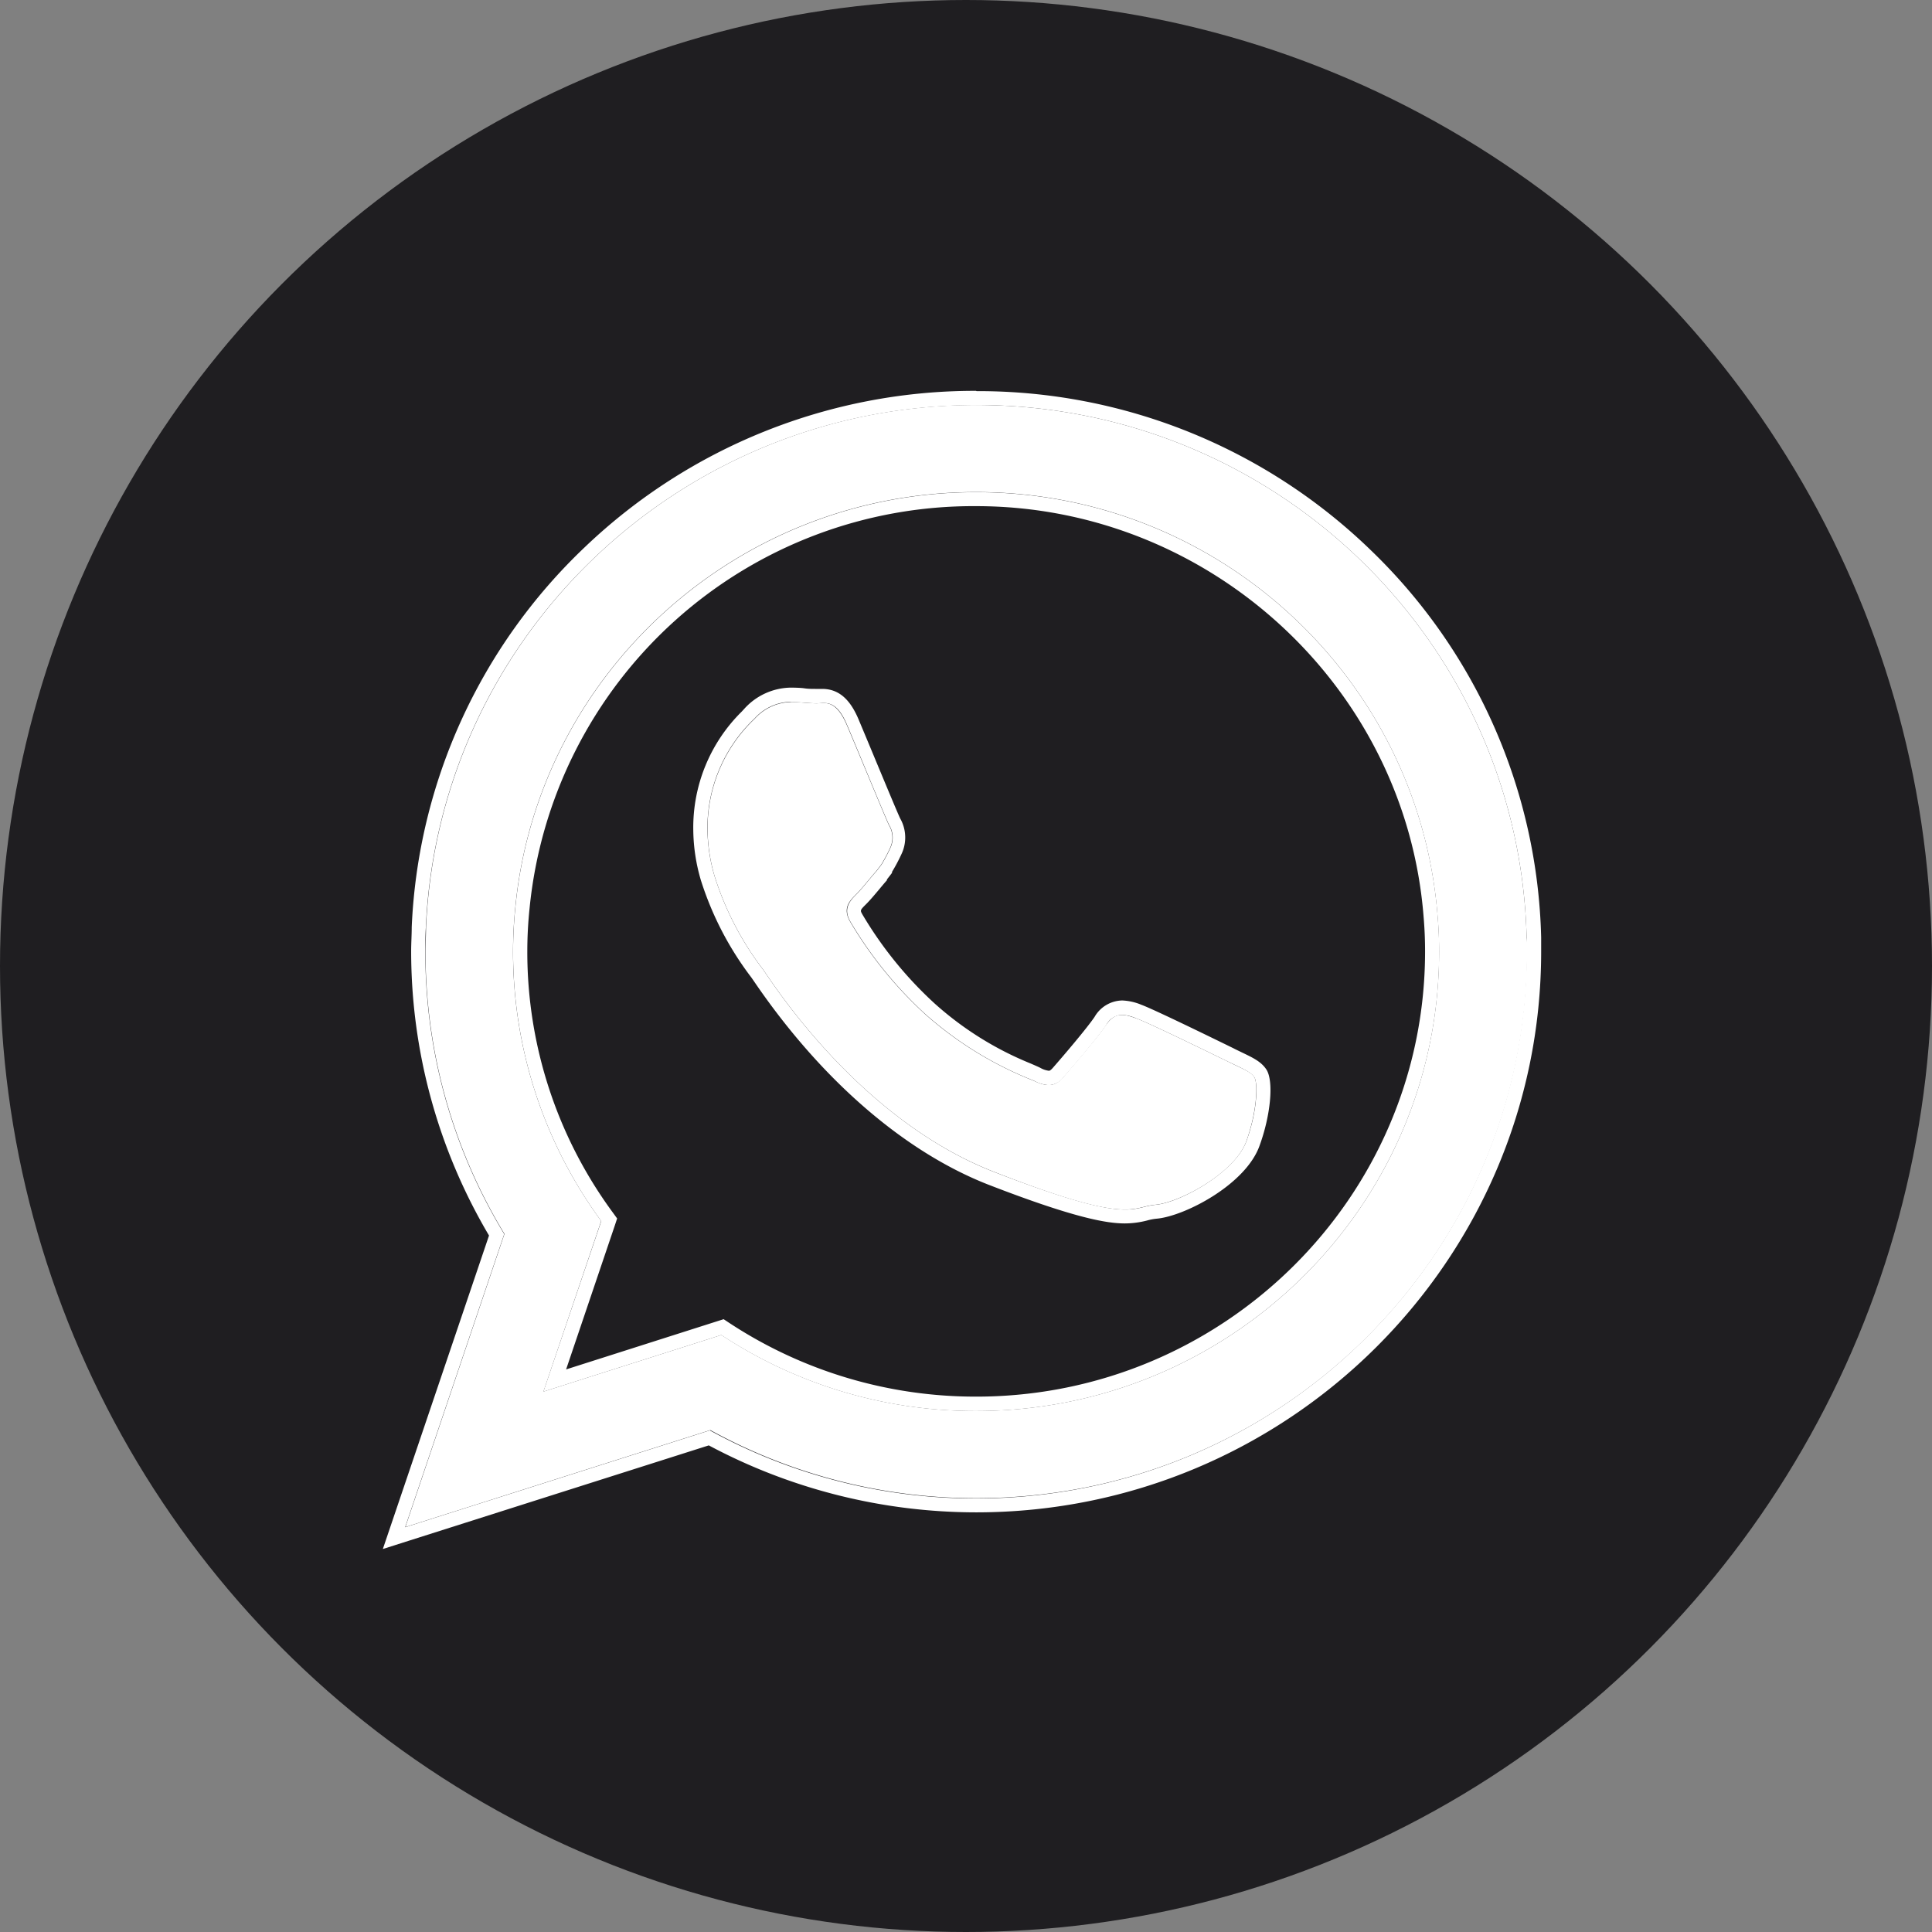 <?xml version="1.0" encoding="UTF-8"?> <svg xmlns="http://www.w3.org/2000/svg" id="Слой_1" data-name="Слой 1" viewBox="0 0 272.96 272.96"><rect x="0" y="0" width="272.96" height="272.96" fill="#808080" stroke="none"/> <defs> <style>.cls-1{fill:#1f1e21;}.cls-2,.cls-3{fill:#fff;}.cls-2{fill-rule:evenodd;}</style> </defs> <circle class="cls-1" cx="136.48" cy="136.48" r="136.48"></circle> <path class="cls-2" d="M367.92,467.71c-1.05-41.75-35.44-75.26-77.77-75.26-41.81,0-75.91,32.75-77.73,73.84,0,1.13-.07,2.26-.07,3.38a76.62,76.62,0,0,0,11.15,39.89l-14,41.42,43.09-13.7a77.93,77.93,0,0,0,37.59,9.62c43,0,77.81-34.57,77.81-77.23C368,469,368,468.36,367.92,467.71Zm-77.77,66.87a65.14,65.14,0,0,1-36-10.74l-25.14,8,8.16-24.11a64.28,64.28,0,0,1-12.46-38.07,62.83,62.83,0,0,1,.33-6.3c3.21-32.85,31.18-58.61,65.09-58.61,34.35,0,62.58,26.41,65.2,59.85.15,1.68.22,3.35.22,5.06C355.57,505.48,326.21,534.58,290.15,534.58Z" transform="translate(-152.23 -335.23)"></path> <path class="cls-3" d="M290.15,392.45c42.33,0,76.72,33.51,77.77,75.26,0,.65,0,1.31,0,2,0,42.66-34.82,77.23-77.81,77.23a77.93,77.93,0,0,1-37.59-9.62L209.47,551l14-41.42a76.62,76.62,0,0,1-11.15-39.89c0-1.12,0-2.25.07-3.38,1.82-41.09,35.92-73.84,77.73-73.84M229,531.85l25.14-8a65.14,65.14,0,0,0,36,10.74c36.06,0,65.42-29.1,65.42-64.91,0-1.71-.07-3.38-.22-5.06-2.62-33.44-30.85-59.85-65.2-59.85-33.91,0-61.88,25.76-65.09,58.61a62.83,62.83,0,0,0-.33,6.3,64.28,64.28,0,0,0,12.46,38.07L229,531.85m61.12-141.4a79.75,79.75,0,0,0-55.24,22.06,78.68,78.68,0,0,0-24.48,53.69c0,1.09-.08,2.29-.08,3.47a78.88,78.88,0,0,0,11,40.12l-13.73,40.54-1.27,3.75,3.77-1.2,42.28-13.44a80.32,80.32,0,0,0,37.79,9.46c44,0,79.81-35.54,79.81-79.23,0-.66,0-1.34,0-2a78.53,78.53,0,0,0-24-54.64,79.69,79.69,0,0,0-55.76-22.54ZM232.2,528.74l6.89-20.36.33-1-.61-.84a62.11,62.11,0,0,1-12.08-36.89,58.86,58.86,0,0,1,.32-6.09,63,63,0,0,1,63.1-56.82c32.9,0,60.66,25.48,63.21,58,.14,1.64.21,3.24.21,4.9,0,34.69-28.45,62.91-63.42,62.91a63.24,63.24,0,0,1-34.88-10.41l-.8-.53-.91.29-21.36,6.81Z" transform="translate(-152.23 -335.23)"></path> <path class="cls-2" d="M325.82,485.26c-1.94-.94-11.3-5.53-13.05-6.15s-3-.95-4.29.95-5,6.15-6.05,7.39-2.22,1.42-4.15.47a51.25,51.25,0,0,1-15.34-9.4,57,57,0,0,1-10.6-13.07c-1.09-1.9-.11-2.91.84-3.86s1.89-2.22,2.88-3.32l.69-.91a21.11,21.11,0,0,0,1.2-2.26,3.41,3.41,0,0,0-.14-3.31c-.48-1-4.3-10.27-5.91-14.06s-3.16-3.13-4.29-3.13-2.37-.18-3.65-.18a7.07,7.07,0,0,0-5.1,2.36,21.26,21.26,0,0,0-6.66,15.81,24.16,24.16,0,0,0,1,6.45A42.92,42.92,0,0,0,260,472.15c.94,1.24,13.18,21,32.56,28.6s19.41,5,22.91,4.69,11.29-4.55,12.86-9,1.6-8.2,1.13-9S327.71,486.21,325.82,485.26Z" transform="translate(-152.23 -335.23)"></path> <path class="cls-3" d="M264,434.42c1.28,0,2.55.18,3.65.18.29,0,.61-.05.95-.05,1,0,2.18.36,3.34,3.18,1.61,3.79,5.43,13.11,5.91,14.06a3.41,3.41,0,0,1,.14,3.31,21.11,21.11,0,0,1-1.2,2.26l-.69.91c-1,1.1-2,2.44-2.88,3.32s-1.93,2-.84,3.86a57,57,0,0,0,10.6,13.07,51.25,51.25,0,0,0,15.34,9.4,4.87,4.87,0,0,0,2.09.62,2.67,2.67,0,0,0,2.06-1.09c1.09-1.24,4.77-5.5,6.05-7.39a2.63,2.63,0,0,1,2.25-1.45,5.88,5.88,0,0,1,2,.5c1.75.62,11.11,5.21,13.05,6.15s3.16,1.42,3.64,2.19.47,4.59-1.13,9-9.36,8.7-12.86,9c-1.47.14-2.32.67-4.27.67-2.67,0-7.4-1-18.64-5.36-19.38-7.62-31.62-27.36-32.56-28.6A42.92,42.92,0,0,1,253.18,459a24.16,24.16,0,0,1-1-6.45,21.26,21.26,0,0,1,6.66-15.81,7.07,7.07,0,0,1,5.1-2.36m0-2a9,9,0,0,0-6.56,3l-.35.38a23,23,0,0,0-6.85,16.79,25.89,25.89,0,0,0,1.06,7,45,45,0,0,0,7.15,13.79l.36.52c9.43,13.85,21.17,24.05,33.06,28.72,12.55,4.87,16.95,5.5,19.37,5.5a12.64,12.64,0,0,0,3.14-.42,7.67,7.67,0,0,1,1.32-.25c3.94-.34,12.61-4.82,14.55-10.33,1.56-4.27,2-9,1-10.68-.71-1.14-1.9-1.71-3.4-2.43l-1.07-.52-.23-.12c-7.56-3.7-11.83-5.71-13-6.14a7.81,7.81,0,0,0-2.71-.61,4.61,4.61,0,0,0-3.91,2.33c-1.12,1.65-4.45,5.55-5.89,7.19-.36.41-.5.41-.56.41a3.22,3.22,0,0,1-1.21-.41c-.36-.18-.81-.37-1.38-.62A46.29,46.29,0,0,1,284.27,477a55,55,0,0,1-10.2-12.58c-.33-.59-.33-.59.53-1.45.57-.57,1.18-1.3,1.77-2,.39-.47.79-.95,1.17-1.38l0-.05,0-.06.63-.81.09-.13,0-.06,0-.07a24.49,24.49,0,0,0,1.3-2.44,5.45,5.45,0,0,0-.14-5.09c-.27-.53-2-4.69-3.38-8-.94-2.27-1.87-4.49-2.47-5.92-1.24-3-2.89-4.4-5.19-4.4-.22,0-.44,0-.65,0l-.3,0c-.45,0-1,0-1.54-.08s-1.37-.1-2.11-.1Z" transform="translate(-152.23 -335.23)"></path> </svg> 